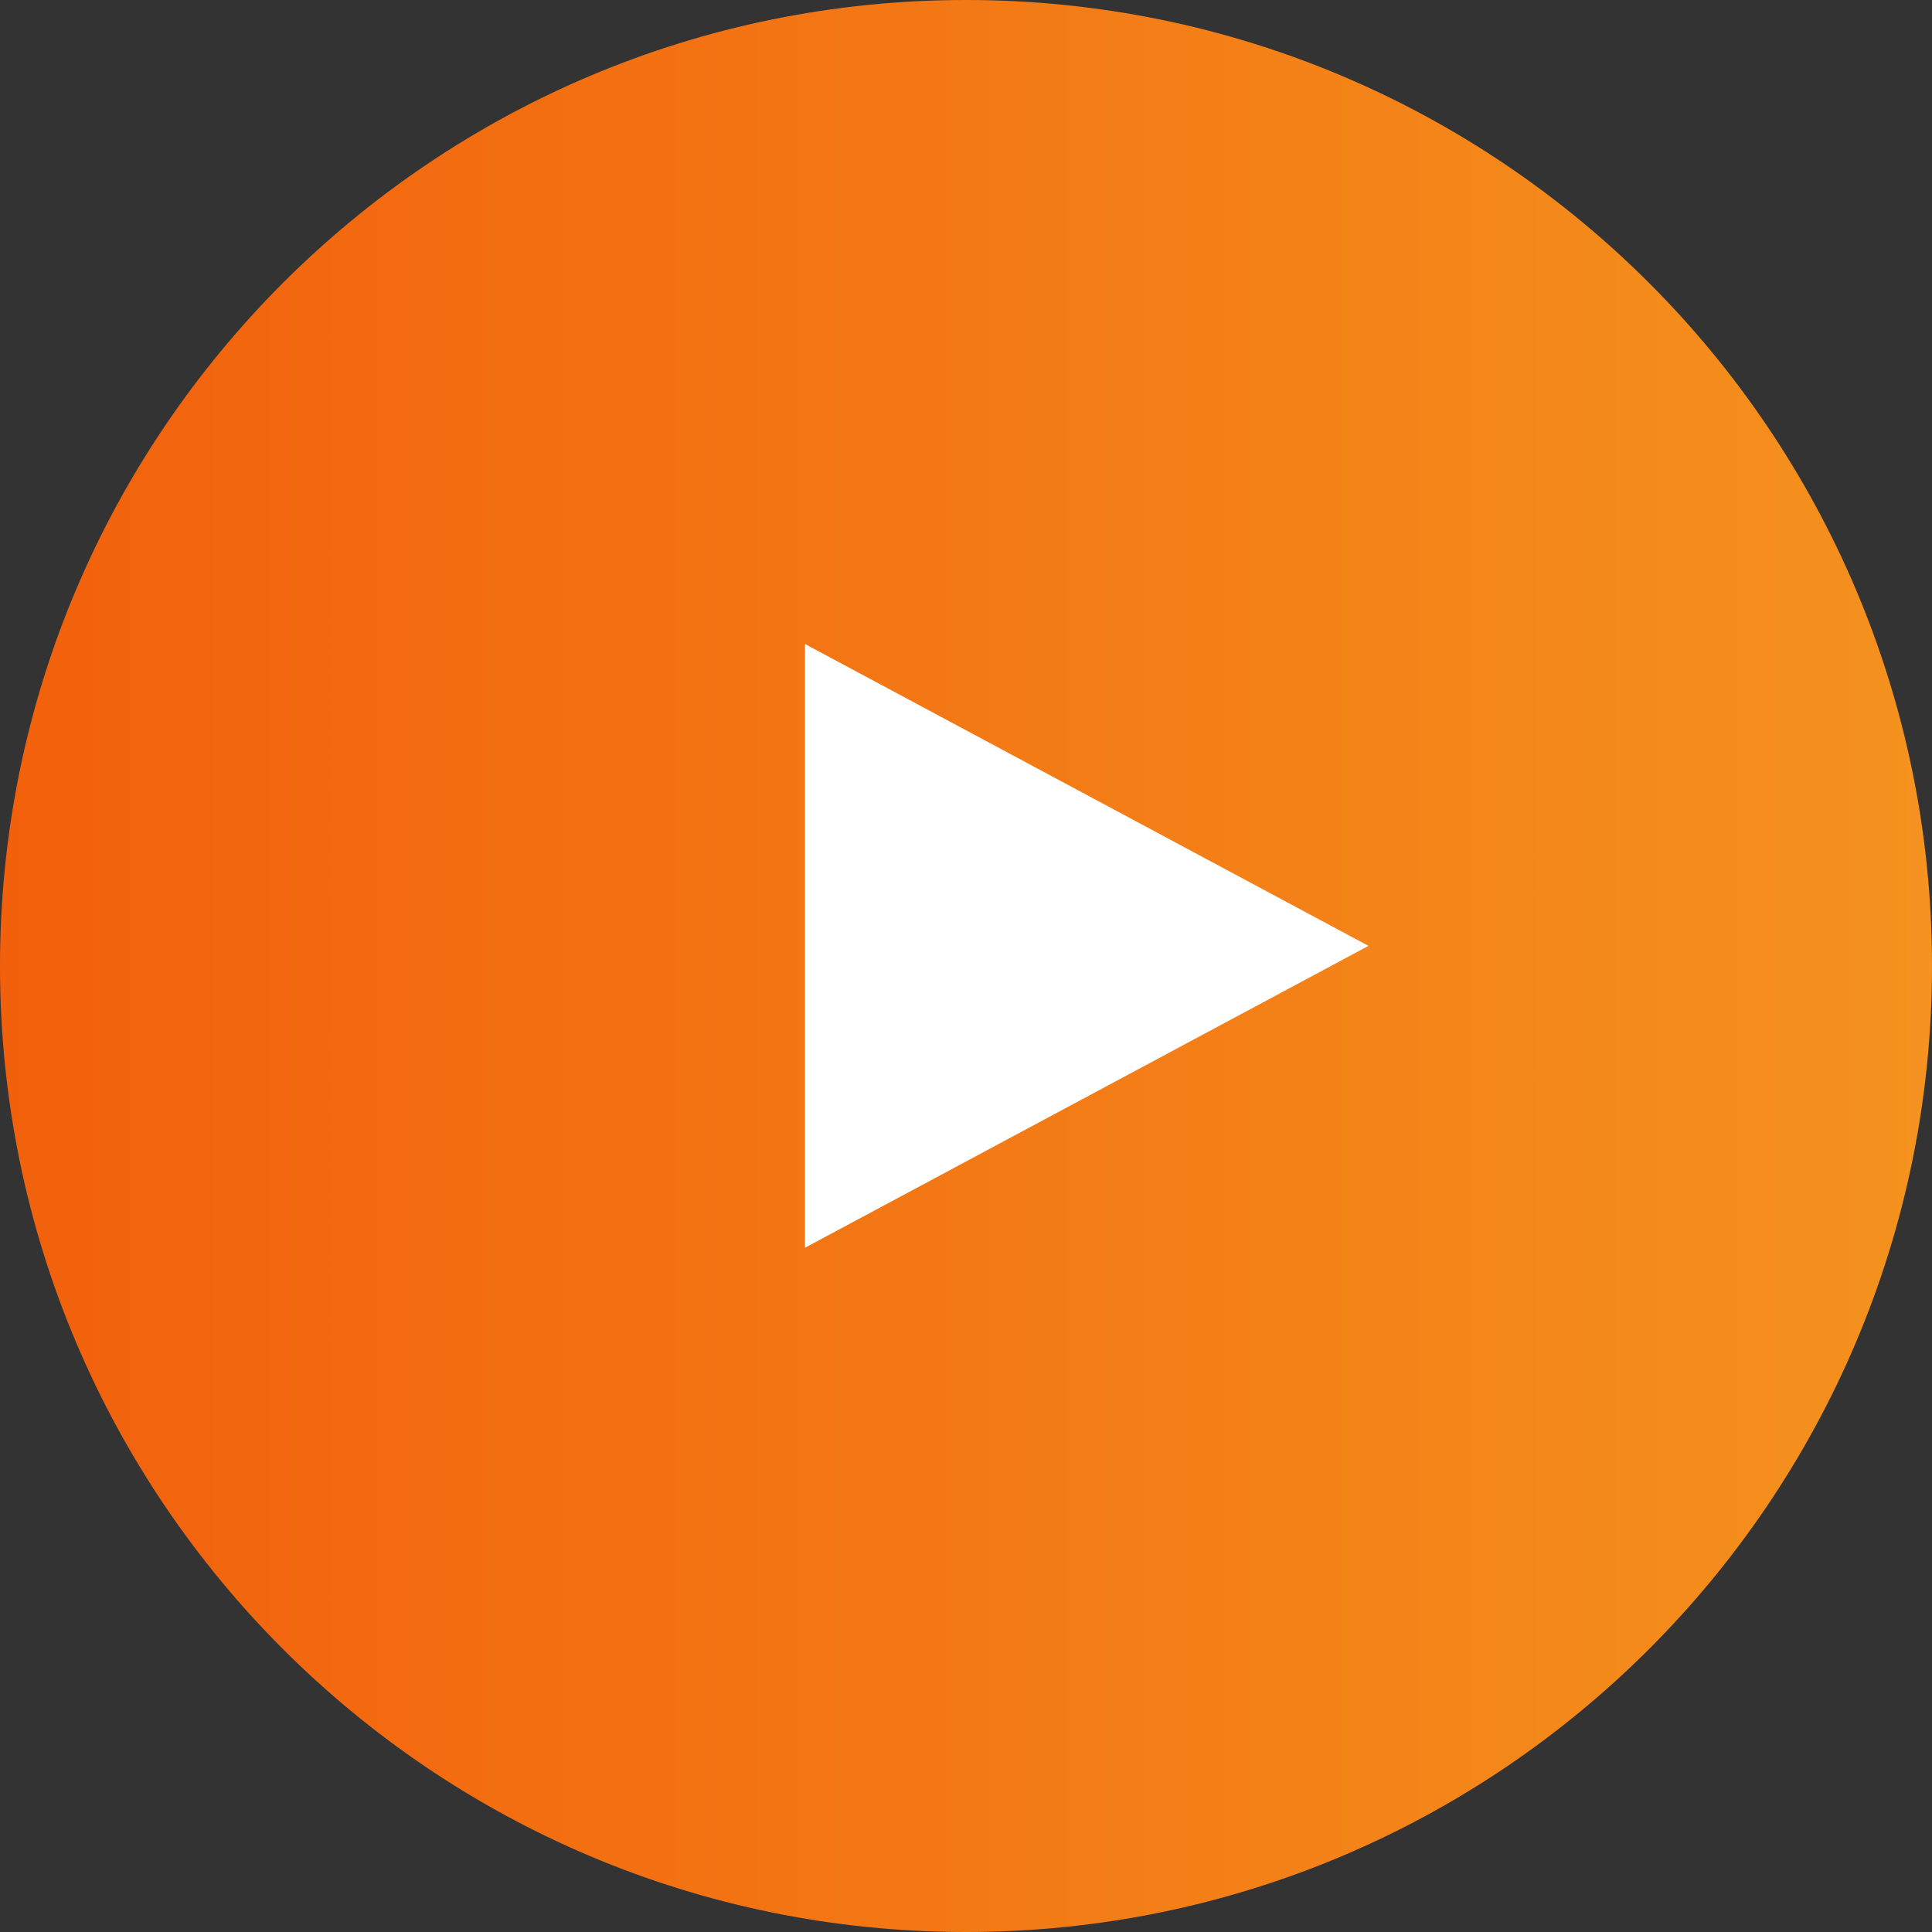 <?xml version="1.0" encoding="UTF-8"?>
<svg xmlns="http://www.w3.org/2000/svg" width="120" height="120" viewBox="0 0 120 120" fill="none">
  <rect x="0" y="0" width="120" height="120" fill="#333333" stroke="none"/>
  <path d="M0 60C0 26.863 26.863 0 60 0C93.137 0 120 26.863 120 60C120 93.137 93.137 120 60 120C26.863 120 0 93.137 0 60Z" fill="url(#paint0_linear_2067_7437)"></path>
  <path d="M84.999 58.75L49.999 77.5L49.999 40L84.999 58.75Z" fill="white"></path>
  <defs>
    <linearGradient id="paint0_linear_2067_7437" x1="0" y1="60" x2="120" y2="60" gradientUnits="userSpaceOnUse">
      <stop stop-color="#F2600C"></stop>
      <stop offset="1" stop-color="#F7931E" stop-opacity="0.99"></stop>
    </linearGradient>
  </defs>
</svg>
